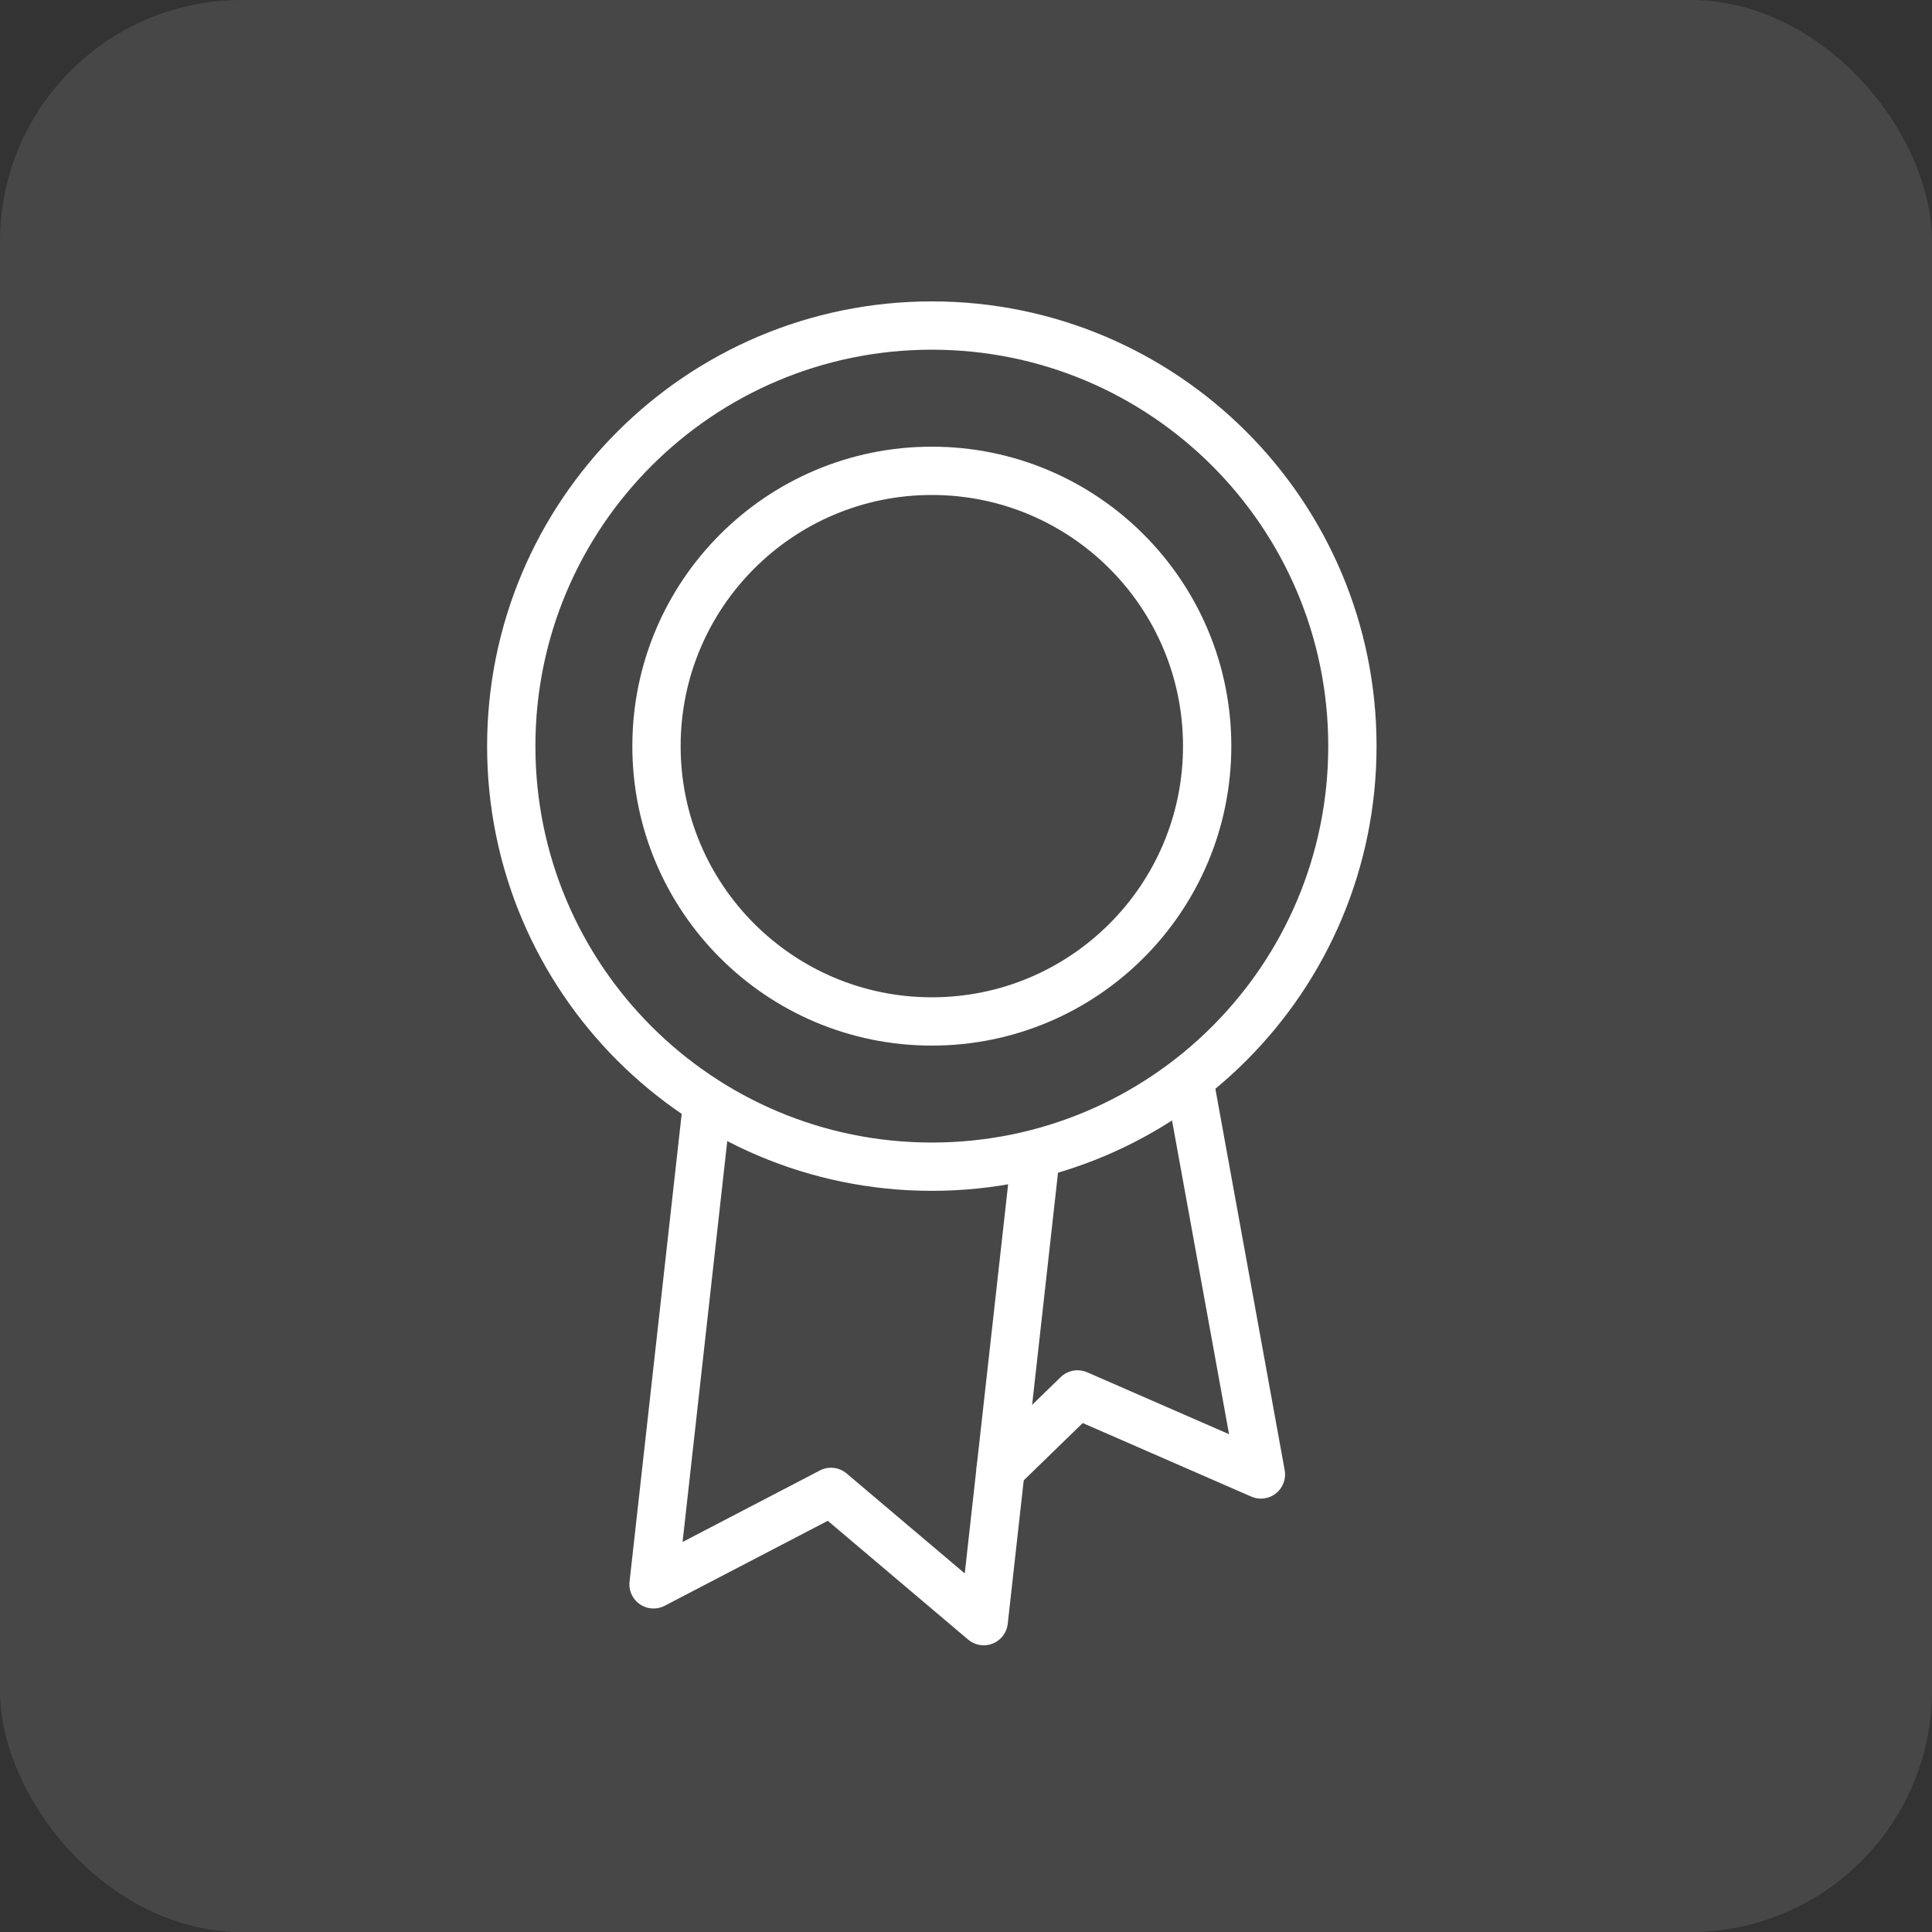 <svg width="40" height="40" viewBox="0 0 40 40" fill="none" xmlns="http://www.w3.org/2000/svg">
<rect x="0" y="0" width="40" height="40" fill="#333333" stroke="none"/>
<rect width="40" height="40" rx="5" fill="white" fill-opacity="0.1"/>
<path d="M19.293 24.155C24.102 24.155 28 20.257 28 15.448C28 10.639 24.102 6.74 19.293 6.74C14.484 6.74 10.585 10.639 10.585 15.448C10.585 20.257 14.484 24.155 19.293 24.155Z" stroke="white" stroke-linecap="round" stroke-linejoin="round"/>
<path d="M19.293 21.148C22.441 21.148 24.993 18.596 24.993 15.448C24.993 12.3 22.441 9.748 19.293 9.748C16.145 9.748 13.592 12.3 13.592 15.448C13.592 18.596 16.145 21.148 19.293 21.148Z" stroke="white" stroke-linecap="round" stroke-linejoin="round"/>
<path d="M21.413 24.181L20.367 33.564L17.205 30.888L13.531 32.802L14.61 23.123" stroke="white" stroke-linecap="round" stroke-linejoin="round"/>
<path d="M24.644 22.483L26.106 30.527L22.309 28.87L20.718 30.416" stroke="white" stroke-linecap="round" stroke-linejoin="round"/>
</svg>